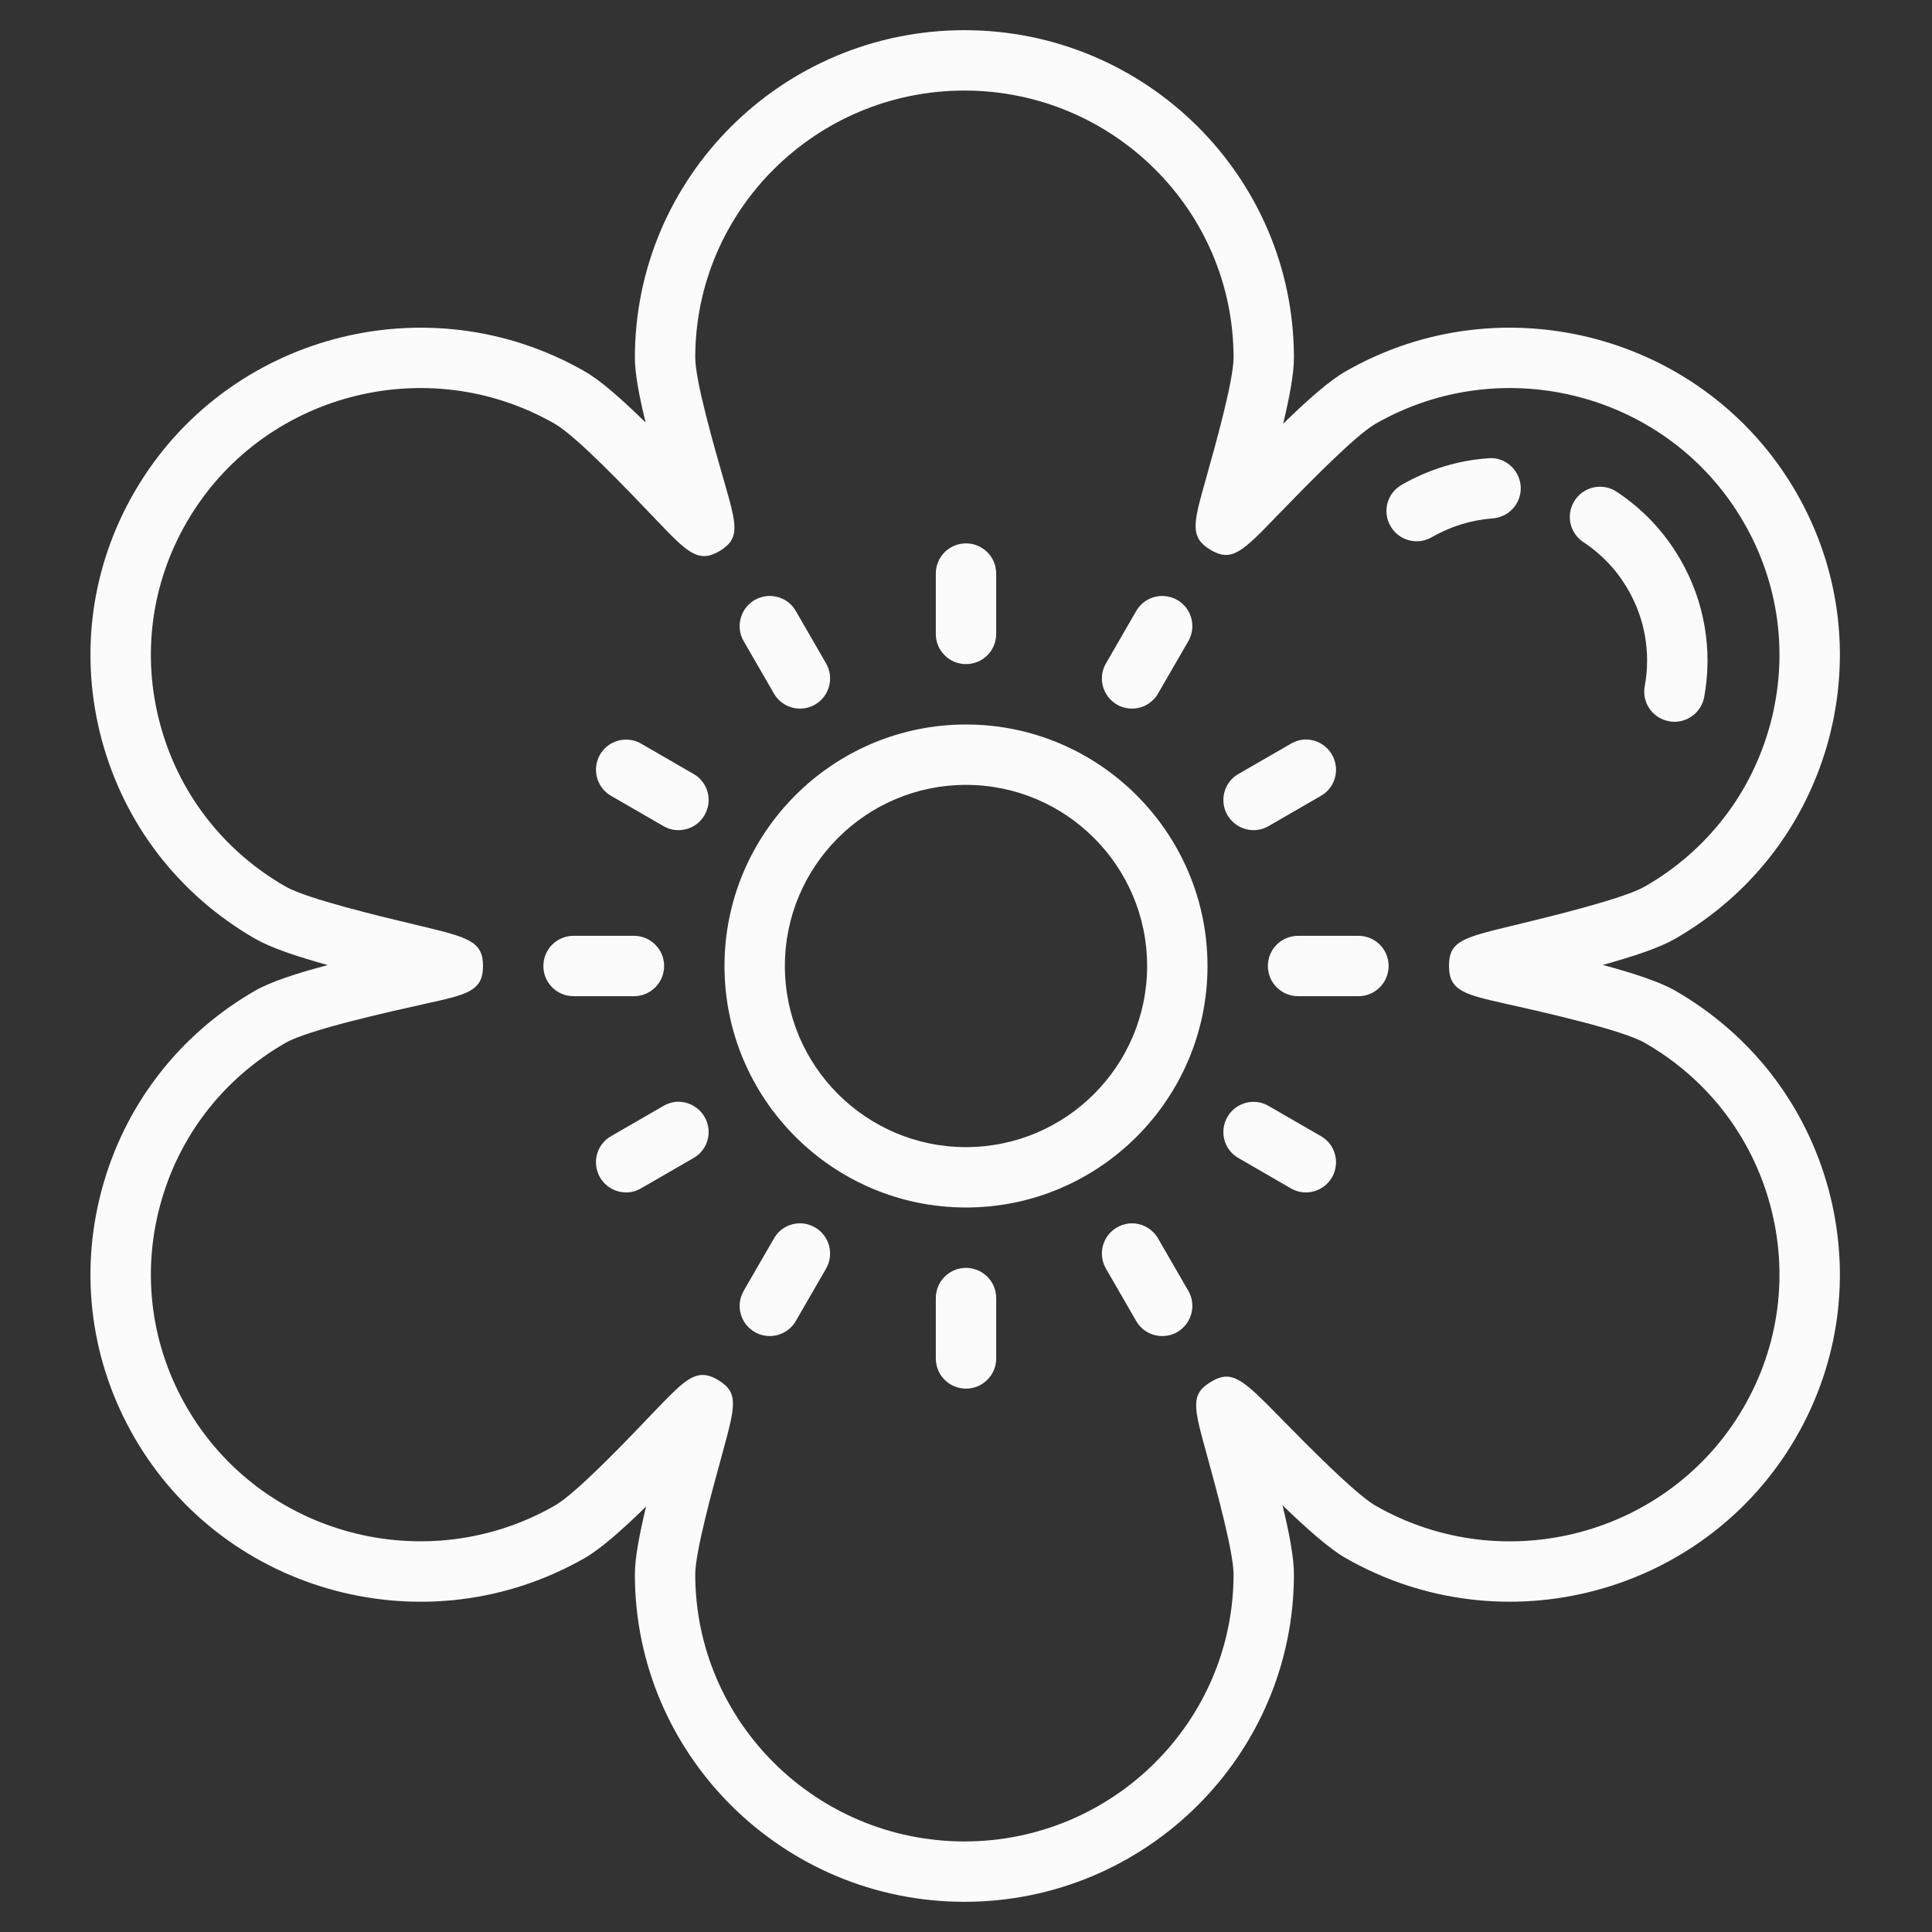 <?xml version="1.0" encoding="UTF-8"?> <svg xmlns="http://www.w3.org/2000/svg" viewBox="0 0 64 64" width="128" height="128"><rect x="0" y="0" width="64" height="64" fill="#333333" stroke="none"/><path d="M31.949 1C25.926 1 21.031 5.867 21.031 11.852C21.031 12.371 21.172 13.117 21.387 13.996C20.598 13.223 19.898 12.605 19.375 12.305C14.164 9.316 7.477 11.098 4.465 16.277C3.008 18.781 2.621 21.699 3.367 24.496C4.121 27.305 5.93 29.648 8.461 31.102C8.973 31.395 9.828 31.684 10.859 31.969C9.84 32.238 8.973 32.52 8.461 32.812C5.93 34.266 4.121 36.613 3.367 39.422C2.621 42.215 3.008 45.133 4.465 47.641C7.477 52.82 14.164 54.598 19.375 51.609C19.902 51.305 20.609 50.684 21.402 49.906C21.18 50.828 21.031 51.621 21.031 52.152C21.031 58.133 25.93 63 31.949 63C37.965 63 42.863 58.133 42.863 52.148C42.863 51.609 42.715 50.805 42.484 49.863C43.309 50.66 44.039 51.305 44.57 51.609C49.781 54.598 56.469 52.816 59.48 47.641C60.938 45.133 61.324 42.215 60.578 39.418C59.824 36.609 58.016 34.266 55.484 32.812C54.973 32.52 54.109 32.238 53.094 31.965C54.121 31.68 54.973 31.395 55.484 31.102C58.016 29.648 59.824 27.301 60.578 24.496C61.324 21.699 60.938 18.781 59.48 16.273C56.469 11.098 49.781 9.316 44.57 12.305C44.039 12.609 43.316 13.246 42.504 14.039C42.723 13.141 42.863 12.371 42.863 11.848C42.863 5.867 37.969 1 31.949 1 Z M 31.949 3C36.863 3 40.863 6.969 40.863 11.848C40.863 12.598 40.27 14.719 39.949 15.859C39.531 17.34 39.406 17.785 40.086 18.207C40.805 18.641 41.156 18.277 42.316 17.074C43.211 16.152 44.871 14.438 45.566 14.039C49.828 11.598 55.293 13.051 57.75 17.281C58.938 19.32 59.254 21.699 58.645 23.977C58.031 26.266 56.555 28.18 54.488 29.367C53.777 29.773 51.41 30.348 50.137 30.656C48.453 31.062 48 31.172 48 32C48 32.828 48.52 32.945 49.91 33.258C51.152 33.535 53.742 34.117 54.488 34.547C56.555 35.734 58.031 37.648 58.645 39.938C59.254 42.215 58.938 44.594 57.75 46.637C55.293 50.863 49.824 52.316 45.562 49.875C44.887 49.484 43.266 47.832 42.395 46.945C41.184 45.715 40.82 45.34 40.105 45.781C39.426 46.195 39.543 46.617 39.98 48.195C40.289 49.32 40.863 51.414 40.863 52.148C40.863 57.027 36.863 61 31.949 61C27.031 61 23.031 57.027 23.031 52.148C23.031 51.41 23.609 49.309 23.922 48.176C24.359 46.57 24.48 46.141 23.801 45.723C23.609 45.605 23.438 45.547 23.273 45.547C22.836 45.547 22.434 45.969 21.652 46.781C20.758 47.723 19.086 49.469 18.379 49.875C14.121 52.312 8.652 50.863 6.195 46.633C5.008 44.594 4.691 42.211 5.301 39.938C5.914 37.645 7.391 35.734 9.457 34.547C10.215 34.113 12.832 33.531 14.094 33.25C15.48 32.945 16 32.832 16 32C16 31.172 15.508 31.051 13.875 30.66C12.582 30.352 10.176 29.777 9.457 29.367C7.391 28.18 5.914 26.266 5.301 23.977C4.691 21.699 5.008 19.32 6.195 17.281C8.652 13.051 14.121 11.598 18.379 14.039C19.094 14.449 20.781 16.219 21.688 17.168C22.766 18.301 23.129 18.684 23.859 18.242C24.527 17.824 24.402 17.391 23.988 15.945C23.652 14.781 23.031 12.613 23.031 11.848C23.031 6.969 27.031 3 31.949 3 Z M 49.301 15.18C48.285 15.254 47.32 15.551 46.43 16.062C45.949 16.336 45.785 16.949 46.062 17.426C46.246 17.75 46.582 17.93 46.93 17.93C47.098 17.93 47.27 17.887 47.426 17.797C48.051 17.438 48.734 17.227 49.449 17.172C50 17.133 50.414 16.652 50.375 16.105C50.332 15.551 49.848 15.129 49.301 15.18 Z M 53.188 16.141C52.801 16.07 52.398 16.227 52.168 16.574C51.863 17.031 51.988 17.652 52.449 17.957C53.059 18.359 53.559 18.887 53.926 19.523C54.492 20.492 54.688 21.629 54.484 22.73C54.383 23.273 54.742 23.793 55.285 23.891C55.348 23.906 55.41 23.91 55.469 23.91C55.941 23.91 56.363 23.574 56.453 23.094C56.742 21.523 56.461 19.902 55.656 18.52C55.129 17.613 54.422 16.863 53.551 16.289C53.438 16.211 53.312 16.164 53.188 16.141 Z M 32 18C31.449 18 31 18.445 31 19L31 21C31 21.555 31.449 22 32 22C32.551 22 33 21.555 33 21L33 19C33 18.445 32.551 18 32 18 Z M 25.375 19.75C25.246 19.766 25.121 19.809 25 19.875C24.523 20.152 24.359 20.766 24.637 21.242L25.637 22.973C25.82 23.293 26.156 23.473 26.5 23.473C26.672 23.473 26.844 23.43 27 23.34C27.477 23.062 27.641 22.453 27.363 21.973L26.363 20.242C26.16 19.883 25.766 19.703 25.375 19.75 Z M 38.625 19.75C38.234 19.703 37.844 19.883 37.637 20.242L36.637 21.973C36.359 22.453 36.523 23.062 37 23.34C37.156 23.43 37.328 23.473 37.5 23.473C37.844 23.473 38.18 23.293 38.363 22.973L39.363 21.242C39.641 20.762 39.477 20.152 39 19.875C38.879 19.809 38.754 19.766 38.625 19.75 Z M 32 24C27.59 24 24 27.59 24 32C24 36.41 27.59 40 32 40C36.41 40 40 36.41 40 32C40 27.59 36.41 24 32 24 Z M 43.137 24.504C43.008 24.523 42.879 24.566 42.762 24.637L41.027 25.637C40.547 25.91 40.383 26.52 40.66 27C40.848 27.32 41.184 27.5 41.527 27.5C41.695 27.5 41.867 27.457 42.027 27.363L43.758 26.363C44.238 26.09 44.398 25.48 44.125 25C43.918 24.641 43.52 24.457 43.137 24.504 Z M 20.863 24.508C20.477 24.461 20.082 24.641 19.875 25C19.602 25.48 19.766 26.09 20.242 26.363L21.973 27.363C22.133 27.457 22.305 27.5 22.473 27.5C22.82 27.5 23.156 27.32 23.34 27C23.617 26.52 23.453 25.91 22.973 25.637L21.242 24.637C21.121 24.566 20.996 24.523 20.863 24.508 Z M 32 26C35.309 26 38 28.691 38 32C38 35.309 35.309 38 32 38C28.691 38 26 35.309 26 32C26 28.691 28.691 26 32 26 Z M 19 31C18.449 31 18 31.445 18 32C18 32.555 18.449 33 19 33L21 33C21.551 33 22 32.555 22 32C22 31.445 21.551 31 21 31 Z M 43 31C42.449 31 42 31.445 42 32C42 32.555 42.449 33 43 33L45 33C45.551 33 46 32.555 46 32C46 31.445 45.551 31 45 31 Z M 22.348 36.504C22.223 36.523 22.094 36.566 21.973 36.637L20.242 37.637C19.762 37.91 19.602 38.52 19.875 39C20.062 39.32 20.395 39.5 20.742 39.5C20.91 39.5 21.082 39.457 21.238 39.363L22.973 38.363C23.453 38.09 23.617 37.477 23.34 37C23.133 36.641 22.734 36.457 22.348 36.504 Z M 41.648 36.508C41.262 36.461 40.867 36.641 40.66 37C40.383 37.48 40.547 38.09 41.027 38.363L42.758 39.363C42.914 39.457 43.09 39.5 43.258 39.5C43.605 39.5 43.938 39.32 44.125 39C44.398 38.52 44.238 37.91 43.758 37.637L42.027 36.637C41.906 36.566 41.777 36.523 41.648 36.508 Z M 26.625 40.531C26.234 40.484 25.84 40.668 25.637 41.027L24.637 42.758C24.359 43.238 24.523 43.848 25 44.125C25.156 44.215 25.328 44.258 25.5 44.258C25.844 44.258 26.18 44.078 26.363 43.758L27.363 42.027C27.641 41.547 27.477 40.938 27 40.66C26.879 40.59 26.754 40.551 26.625 40.531 Z M 37.375 40.531C37.25 40.551 37.121 40.59 37 40.66C36.523 40.938 36.359 41.547 36.637 42.027L37.637 43.758C37.82 44.078 38.156 44.258 38.5 44.258C38.672 44.258 38.844 44.215 39 44.125C39.477 43.848 39.641 43.234 39.363 42.758L38.363 41.027C38.156 40.668 37.762 40.484 37.375 40.531 Z M 32 42C31.449 42 31 42.445 31 43L31 45C31 45.555 31.449 46 32 46C32.551 46 33 45.555 33 45L33 43C33 42.445 32.551 42 32 42Z" fill="#FBFBFB"></path></svg> 